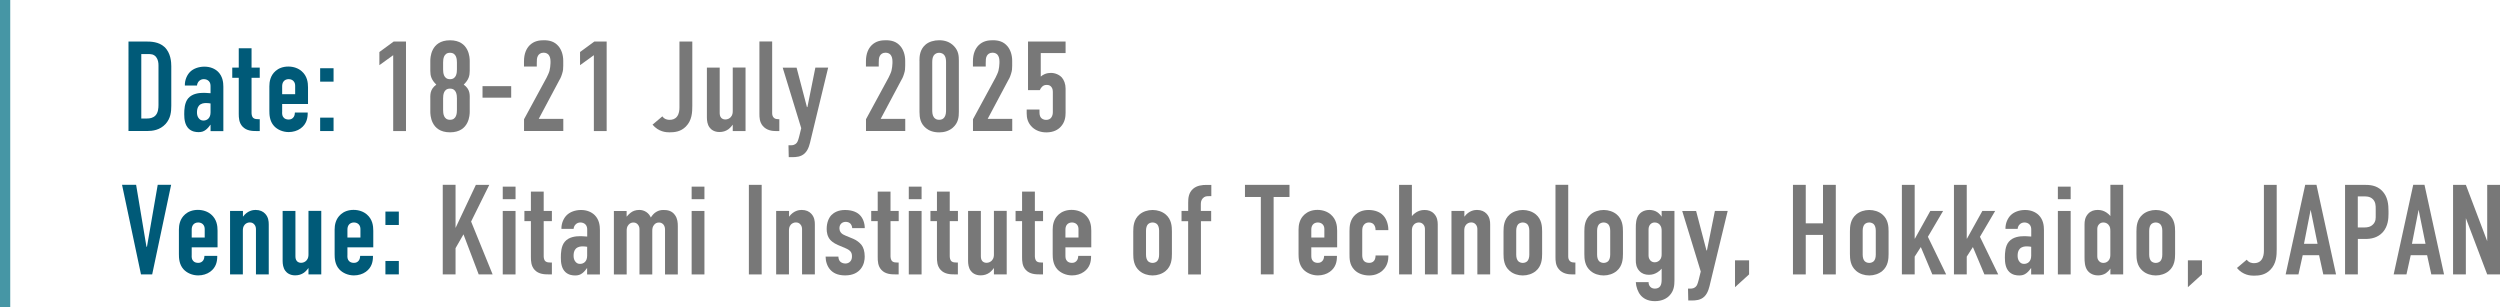 <?xml version="1.0" encoding="UTF-8"?>
<svg id="_レイヤー_2" data-name="レイヤー 2" xmlns="http://www.w3.org/2000/svg" viewBox="0 0 488.37 60">
  <defs>
    <style>
      .cls-1 {
        fill: #4696a5;
      }

      .cls-1, .cls-2, .cls-3 {
        stroke-width: 0px;
      }

      .cls-2 {
        fill: #787878;
      }

      .cls-3 {
        fill: #005a78;
      }
    </style>
  </defs>
  <g id="_レイヤー_1-2" data-name="レイヤー 1">
    <g>
      <path class="cls-3" d="M28.46,8.11c1.05,0,2.55.05,3.65,1.05,1.27,1.17,1.35,3.02,1.35,3.77v7.72c0,1.2-.12,2.47-1.12,3.57-1.1,1.2-2.55,1.37-3.52,1.37h-3.72V8.11h3.38ZM27.59,23.15h1.12c.53,0,1.17-.08,1.67-.6.53-.57.58-1.47.58-2.05v-7.75c0-.5-.08-1.12-.47-1.62-.48-.57-1-.57-1.62-.57h-1.27v12.6Z"/>
      <path class="cls-3" d="M41.14,24.38h-.05c-.17.27-.5.67-.85.95-.47.38-.92.48-1.45.48s-1.27-.08-1.9-.65c-.77-.73-.9-1.85-.9-2.85,0-.9.05-2.25.77-3.1.83-.97,2.22-1.07,2.95-1.07.18,0,.65,0,1.42.07v-1.3c0-.35-.02-.73-.32-1.05-.25-.27-.62-.4-1-.4-.35,0-.72.12-1,.45-.17.2-.3.48-.33.8h-2.37c-.03-1.12.45-2.1,1.02-2.67.62-.62,1.65-1.02,2.8-1.02s2.05.4,2.67,1c.9.9,1.03,2.07,1.03,2.92v8.67h-2.5v-1.22ZM41.14,20.21c-.3-.05-.6-.08-.88-.08-.4,0-1,.05-1.4.52-.32.38-.38.9-.38,1.3,0,.35.05.7.25,1.02.25.4.58.58,1,.58.75,0,1.4-.5,1.4-1.6v-1.75Z"/>
      <path class="cls-3" d="M49.14,9.43v3.77h1.6v2h-1.6v6.8c0,.25.02.77.35,1.05.28.23.7.23.92.23h.33v2.32h-.67c-.72,0-1.92-.02-2.7-.88-.7-.75-.73-1.75-.73-2.5v-7.02h-1.27v-2h1.27v-3.77h2.5Z"/>
      <path class="cls-3" d="M55.11,21.93c0,.38.02.77.33,1.07.2.23.55.35.95.35.42,0,.75-.15,1-.52.15-.25.22-.57.22-.85h2.5v.1c0,.92-.18,2.15-1.4,3.02-.62.45-1.47.7-2.32.7-1.15,0-2.22-.48-2.87-1.2-.88-.97-.9-2.25-.9-3v-4.75c0-.87.18-2.1,1.23-3,.57-.5,1.42-.85,2.47-.85s1.97.35,2.6.9c1.1.95,1.25,2.2,1.25,3.17v3.25h-5.05v1.6ZM57.66,18.41v-1.62c0-.33-.05-.67-.35-.98-.2-.2-.52-.35-.92-.35-.42,0-.77.17-.97.42-.25.3-.3.67-.3,1v1.52h2.55Z"/>
      <path class="cls-3" d="M65.16,13.33v2.62h-2.62v-2.62h2.62ZM65.16,22.98v2.62h-2.62v-2.62h2.62Z"/>
      <path class="cls-2" d="M76.81,10.78l-2.7,1.95v-2.57l2.8-2.05h2.4v17.5h-2.5v-14.82Z"/>
      <path class="cls-2" d="M91.76,13.86c0,.95-.2,1.72-1.17,2.67,1.33.97,1.17,2.02,1.17,3.1v2.2c0,.47-.02,4.02-3.85,4.02s-3.85-3.55-3.85-4.02v-2.2c0-1.07-.15-2.12,1.17-3.1-.97-.95-1.17-1.72-1.17-2.67v-1.97c0-.47.03-4.02,3.85-4.02s3.85,3.55,3.85,4.02v1.97ZM89.26,12.23c0-.65-.08-1.92-1.35-1.92s-1.35,1.27-1.35,1.92v1.32c0,.65.08,1.92,1.35,1.92s1.35-1.27,1.35-1.92v-1.32ZM89.26,19.23c0-.65-.08-1.92-1.35-1.92s-1.35,1.27-1.35,1.92v2.25c0,.65.08,1.92,1.35,1.92s1.35-1.27,1.35-1.92v-2.25Z"/>
      <path class="cls-2" d="M99.86,16.83v2.25h-5.6v-2.25h5.6Z"/>
      <path class="cls-2" d="M102.36,11.98c0-1.55.5-2.5,1.07-3.1.88-.9,1.97-1.02,2.8-1.02,1.12,0,2.12.25,2.9,1.2.55.67.9,1.67.9,2.82v.92c0,.6-.02.97-.22,1.6-.23.77-.4,1-.62,1.4l-3.95,7.42h4.8v2.37h-7.67v-2.3l4.42-8.15c.17-.35.45-.92.55-1.3.1-.38.2-1.07.2-1.5v-.38c0-.57-.15-1-.38-1.27-.15-.17-.45-.4-.97-.4-.6,0-.92.3-1.1.6-.23.4-.23.87-.23,1.42v.68h-2.5v-1.02Z"/>
      <path class="cls-2" d="M116.01,10.78l-2.7,1.95v-2.57l2.8-2.05h2.4v17.5h-2.5v-14.82Z"/>
      <path class="cls-2" d="M135.24,8.11v12.55c0,1.25-.05,2.85-1.27,4.07-1,1-2.17,1.12-3.2,1.12-.65,0-2.1-.08-3.3-1.5l1.92-1.62c.42.6,1.05.68,1.4.68.57,0,1.1-.15,1.47-.65.4-.52.47-1.23.47-1.77v-12.87h2.5Z"/>
      <path class="cls-2" d="M145.64,25.6h-2.5v-1.25c-.05.07-.4.57-.88.92-.5.35-1.07.52-1.72.52-1.05,0-1.65-.5-1.95-.92-.4-.55-.5-1.3-.5-1.9v-9.77h2.5v8.77c0,.35.02.75.3,1.05.15.15.4.32.8.32.45,0,.82-.2,1.05-.45.38-.4.4-.88.4-1.2v-8.5h2.5v12.4Z"/>
      <path class="cls-2" d="M150.84,8.11v13.97c0,.3.05.67.35.95.25.22.6.25.8.25h.25v2.32h-.72c-.57,0-1.77-.08-2.55-1.05-.6-.75-.62-1.62-.62-2.35v-14.1h2.5Z"/>
      <path class="cls-2" d="M155.61,13.21l2.02,7.7h.1l1.55-7.7h2.5l-3.4,14.07c-.17.72-.4,1.92-1.15,2.65-.75.73-1.72.77-2.5.77h-.65l-.05-2.32h.47c.35,0,.82-.05,1.17-.52.1-.12.25-.4.45-1.2l.4-1.62-3.62-11.82h2.7Z"/>
      <path class="cls-2" d="M169.16,11.98c0-1.55.5-2.5,1.07-3.1.88-.9,1.97-1.02,2.8-1.02,1.12,0,2.12.25,2.9,1.2.55.67.9,1.67.9,2.82v.92c0,.6-.02.97-.22,1.6-.23.77-.4,1-.62,1.4l-3.95,7.42h4.8v2.37h-7.67v-2.3l4.42-8.15c.17-.35.45-.92.55-1.3s.2-1.07.2-1.5v-.38c0-.57-.15-1-.38-1.27-.15-.17-.45-.4-.97-.4-.6,0-.92.3-1.1.6-.23.4-.23.87-.23,1.42v.68h-2.5v-1.02Z"/>
      <path class="cls-2" d="M179.61,11.88c0-.88.08-2.22,1.2-3.17.67-.57,1.67-.85,2.65-.85,1.08,0,2.08.3,2.9,1.15.9.95.95,1.92.95,2.87v9.95c0,1-.08,2.17-1.22,3.15-.75.62-1.65.88-2.62.88-1.17,0-2-.35-2.55-.8-1.12-.9-1.3-2.05-1.3-3.22v-9.95ZM184.81,12.23c0-.45-.02-1.02-.3-1.4-.2-.3-.57-.52-1.05-.52-.45,0-.82.2-1.05.52-.27.38-.3.92-.3,1.4v9.25c0,.48.03,1,.3,1.4.33.47.75.52,1.05.52.48,0,.8-.15,1.05-.52.28-.43.3-.95.3-1.4v-9.25Z"/>
      <path class="cls-2" d="M190.06,11.98c0-1.55.5-2.5,1.07-3.1.88-.9,1.97-1.02,2.8-1.02,1.12,0,2.12.25,2.9,1.2.55.67.9,1.67.9,2.82v.92c0,.6-.02.97-.22,1.6-.23.77-.4,1-.62,1.4l-3.95,7.42h4.8v2.37h-7.67v-2.3l4.42-8.15c.17-.35.45-.92.55-1.3s.2-1.07.2-1.5v-.38c0-.57-.15-1-.38-1.27-.15-.17-.45-.4-.97-.4-.6,0-.92.3-1.1.6-.23.4-.23.87-.23,1.42v.68h-2.5v-1.02Z"/>
      <path class="cls-2" d="M208.16,8.11v2.25h-4.85v4.6c.23-.2.5-.38.8-.5.38-.15.8-.22,1.17-.22.83,0,1.65.35,2.15.9.42.48.73,1.27.73,2.15v4.72c0,.82-.12,1.87-.95,2.75-.5.55-1.38,1.1-2.8,1.1-1.17,0-2.05-.38-2.7-.95-.97-.88-1.15-1.92-1.15-2.75v-.77h2.5v.48c0,.35.03.77.25,1.07.18.25.55.48,1.03.48.5,0,.8-.18,1-.43.3-.37.33-.85.33-1.12v-3.8c0-.37-.02-.77-.3-1.1-.22-.27-.5-.38-.88-.38s-.67.08-.97.4c-.17.18-.3.4-.4.62h-2.3v-9.5h7.35Z"/>
      <path class="cls-3" d="M29.74,53.6h-2.2l-3.7-17.5h2.75l2.02,12.1h.1l2.1-12.1h2.62l-3.7,17.5Z"/>
      <path class="cls-3" d="M37.44,49.93c0,.38.02.77.33,1.07.2.23.55.35.95.35.42,0,.75-.15,1-.52.15-.25.22-.57.22-.85h2.5v.1c0,.92-.18,2.15-1.4,3.02-.62.45-1.47.7-2.32.7-1.15,0-2.22-.48-2.87-1.2-.88-.97-.9-2.25-.9-3v-4.75c0-.87.18-2.1,1.23-3,.57-.5,1.42-.85,2.47-.85s1.97.35,2.6.9c1.1.95,1.25,2.2,1.25,3.17v3.25h-5.05v1.6ZM39.99,46.41v-1.62c0-.33-.05-.67-.35-.98-.2-.2-.52-.35-.92-.35-.42,0-.77.17-.97.42-.25.3-.3.67-.3,1v1.52h2.55Z"/>
      <path class="cls-3" d="M44.96,41.21h2.5v1.12c.9-1.2,1.97-1.32,2.47-1.32.85,0,1.45.3,1.85.72.65.67.72,1.5.72,2.1v9.77h-2.5v-8.77c0-.3-.03-.67-.33-1-.22-.25-.5-.38-.88-.38-.47,0-.77.23-.95.4-.38.4-.4.85-.4,1.25v8.5h-2.5v-12.4Z"/>
      <path class="cls-3" d="M62.76,53.6h-2.5v-1.25c-.05.07-.4.57-.88.92-.5.35-1.07.52-1.72.52-1.05,0-1.65-.5-1.95-.92-.4-.55-.5-1.3-.5-1.9v-9.77h2.5v8.77c0,.35.02.75.3,1.05.15.15.4.32.8.32.45,0,.82-.2,1.05-.45.38-.4.4-.88.4-1.2v-8.5h2.5v12.4Z"/>
      <path class="cls-3" d="M67.86,49.93c0,.38.02.77.33,1.07.2.23.55.35.95.35.42,0,.75-.15,1-.52.15-.25.22-.57.22-.85h2.5v.1c0,.92-.18,2.15-1.4,3.02-.62.45-1.47.7-2.32.7-1.15,0-2.22-.48-2.87-1.2-.88-.97-.9-2.25-.9-3v-4.75c0-.87.18-2.1,1.23-3,.57-.5,1.42-.85,2.47-.85s1.97.35,2.6.9c1.1.95,1.25,2.2,1.25,3.17v3.25h-5.05v1.6ZM70.41,46.41v-1.62c0-.33-.05-.67-.35-.98-.2-.2-.52-.35-.92-.35-.42,0-.77.17-.97.42-.25.3-.3.67-.3,1v1.52h2.55Z"/>
      <path class="cls-3" d="M77.91,41.33v2.62h-2.62v-2.62h2.62ZM77.91,50.98v2.62h-2.62v-2.62h2.62Z"/>
      <path class="cls-2" d="M88.99,36.11v8.42l3.97-8.42h2.62l-3.55,7.17,4.2,10.32h-2.72l-2.97-7.82-1.55,2.7v5.12h-2.5v-17.5h2.5Z"/>
      <path class="cls-2" d="M100.71,36.46v2.45h-2.5v-2.45h2.5ZM98.21,41.21h2.5v12.4h-2.5v-12.4Z"/>
      <path class="cls-2" d="M106.21,37.43v3.77h1.6v2h-1.6v6.8c0,.25.02.77.35,1.05.28.23.7.23.92.23h.33v2.32h-.67c-.72,0-1.92-.02-2.7-.88-.7-.75-.73-1.75-.73-2.5v-7.02h-1.27v-2h1.27v-3.77h2.5Z"/>
      <path class="cls-2" d="M114.71,52.38h-.05c-.18.27-.5.67-.85.95-.47.38-.92.48-1.45.48s-1.27-.08-1.9-.65c-.78-.73-.9-1.85-.9-2.85,0-.9.05-2.25.78-3.1.82-.97,2.22-1.07,2.95-1.07.17,0,.65,0,1.42.07v-1.3c0-.35-.03-.73-.33-1.05-.25-.27-.62-.4-1-.4-.35,0-.72.12-1,.45-.18.2-.3.48-.33.8h-2.38c-.02-1.12.45-2.1,1.03-2.67.62-.62,1.65-1.02,2.8-1.02s2.05.4,2.67,1c.9.9,1.02,2.07,1.02,2.92v8.67h-2.5v-1.22ZM114.71,48.21c-.3-.05-.6-.08-.88-.08-.4,0-1,.05-1.4.52-.33.38-.38.9-.38,1.3,0,.35.05.7.25,1.02.25.4.57.58,1,.58.75,0,1.4-.5,1.4-1.6v-1.75Z"/>
      <path class="cls-2" d="M122.41,41.21v1.12c.23-.3.53-.57.78-.77.42-.33.97-.55,1.7-.55.47,0,.92.12,1.35.4.45.3.72.68.9,1.08.28-.45.65-.88,1.1-1.12.42-.25.85-.35,1.37-.35.78,0,1.62.12,2.25,1,.5.7.55,1.5.55,2.15v9.45h-2.5v-8.77c0-.32-.05-.67-.32-1-.25-.27-.53-.38-.85-.38-.38,0-.67.12-.92.4-.37.4-.4.85-.4,1.25v8.5h-2.5v-8.77c0-.32-.03-.65-.33-1-.23-.25-.47-.38-.85-.38-.3,0-.62.07-.92.4-.38.4-.4.85-.4,1.25v8.5h-2.5v-12.4h2.5Z"/>
      <path class="cls-2" d="M137.61,36.46v2.45h-2.5v-2.45h2.5ZM135.11,41.21h2.5v12.4h-2.5v-12.4Z"/>
      <path class="cls-2" d="M148.79,36.11v17.5h-2.5v-17.5h2.5Z"/>
      <path class="cls-2" d="M151.64,41.21h2.5v1.12c.9-1.2,1.97-1.32,2.47-1.32.85,0,1.45.3,1.85.72.65.67.72,1.5.72,2.1v9.77h-2.5v-8.77c0-.3-.03-.67-.33-1-.22-.25-.5-.38-.88-.38-.47,0-.77.23-.95.4-.38.4-.4.85-.4,1.25v8.5h-2.5v-12.4Z"/>
      <path class="cls-2" d="M166.48,44.56c-.03-.38-.18-.7-.38-.9-.23-.22-.55-.32-.9-.32-.62,0-1.22.4-1.22,1.25,0,.23.05.52.25.8.25.35.65.52.97.65l1.5.62c.62.25,1.25.75,1.6,1.2s.62,1.2.62,2.27c0,.6-.12,1.6-.8,2.42-.53.65-1.45,1.25-3.02,1.25s-2.4-.55-2.9-1.1c-.62-.67-.92-1.67-.92-2.57h2.5c0,.32.1.7.33.95s.67.4,1.02.4.73-.12.98-.42c.27-.3.32-.67.32-1,0-.65-.2-1.12-1.25-1.57l-1.47-.62c-.95-.4-1.4-.88-1.55-1.05-.55-.65-.67-1.47-.67-2.1,0-1.22.4-2.15.92-2.7.5-.5,1.32-1,2.67-1,1.58,0,2.47.55,2.9,1,.6.6.95,1.57.95,2.55h-2.45Z"/>
      <path class="cls-2" d="M173.96,37.43v3.77h1.6v2h-1.6v6.8c0,.25.03.77.35,1.05.27.23.7.23.92.23h.32v2.32h-.67c-.72,0-1.92-.02-2.7-.88-.7-.75-.72-1.75-.72-2.5v-7.02h-1.27v-2h1.27v-3.77h2.5Z"/>
      <path class="cls-2" d="M180.03,36.46v2.45h-2.5v-2.45h2.5ZM177.53,41.21h2.5v12.4h-2.5v-12.4Z"/>
      <path class="cls-2" d="M185.53,37.43v3.77h1.6v2h-1.6v6.8c0,.25.03.77.35,1.05.27.23.7.23.92.23h.32v2.32h-.67c-.72,0-1.92-.02-2.7-.88-.7-.75-.72-1.75-.72-2.5v-7.02h-1.27v-2h1.27v-3.77h2.5Z"/>
      <path class="cls-2" d="M196.66,53.6h-2.5v-1.25c-.05.07-.4.57-.88.92-.5.35-1.07.52-1.72.52-1.05,0-1.65-.5-1.95-.92-.4-.55-.5-1.3-.5-1.9v-9.77h2.5v8.77c0,.35.02.75.3,1.05.15.15.4.32.8.32.45,0,.82-.2,1.05-.45.38-.4.4-.88.4-1.2v-8.5h2.5v12.4Z"/>
      <path class="cls-2" d="M202.16,37.43v3.77h1.6v2h-1.6v6.8c0,.25.03.77.35,1.05.27.23.7.23.92.23h.32v2.32h-.67c-.72,0-1.92-.02-2.7-.88-.7-.75-.72-1.75-.72-2.5v-7.02h-1.27v-2h1.27v-3.77h2.5Z"/>
      <path class="cls-2" d="M208.13,49.93c0,.38.03.77.33,1.07.2.23.55.35.95.35.42,0,.75-.15,1-.52.15-.25.23-.57.23-.85h2.5v.1c0,.92-.17,2.15-1.4,3.02-.62.45-1.47.7-2.32.7-1.15,0-2.22-.48-2.88-1.2-.87-.97-.9-2.25-.9-3v-4.75c0-.87.17-2.1,1.22-3,.58-.5,1.42-.85,2.47-.85s1.97.35,2.6.9c1.1.95,1.25,2.2,1.25,3.17v3.25h-5.05v1.6ZM210.68,46.41v-1.62c0-.33-.05-.67-.35-.98-.2-.2-.53-.35-.92-.35-.43,0-.78.17-.98.42-.25.3-.3.67-.3,1v1.52h2.55Z"/>
      <path class="cls-2" d="M221.38,45.21c0-.97.08-2.35,1.23-3.32.67-.57,1.62-.87,2.55-.87s1.88.3,2.55.87c1.15.97,1.22,2.35,1.22,3.32v4.4c0,.97-.08,2.35-1.22,3.32-.67.57-1.62.88-2.55.88s-1.87-.3-2.55-.88c-1.15-.97-1.23-2.35-1.23-3.32v-4.4ZM226.43,45.06c0-.57-.15-1-.38-1.25-.2-.2-.52-.35-.9-.35s-.7.15-.9.35c-.23.25-.38.68-.38,1.25v4.7c0,.57.15,1,.38,1.25.2.2.52.35.9.35s.7-.15.9-.35c.23-.25.38-.67.38-1.25v-4.7Z"/>
      <path class="cls-2" d="M232.11,43.21h-1.3v-2h1.3v-1.65c0-.85.08-1.9.95-2.67.77-.67,1.8-.77,2.67-.77h.9v2.2h-.5c-.42,0-.8.02-1.17.42-.33.38-.38.75-.38,1.2v1.27h2.02v2h-2v10.4h-2.5v-10.4Z"/>
      <path class="cls-2" d="M251.9,36.11v2.37h-3.1v15.12h-2.5v-15.12h-3.1v-2.37h8.7Z"/>
      <path class="cls-2" d="M256.16,49.93c0,.38.03.77.33,1.07.2.23.55.35.95.35.42,0,.75-.15,1-.52.15-.25.23-.57.23-.85h2.5v.1c0,.92-.17,2.15-1.4,3.02-.62.45-1.47.7-2.32.7-1.15,0-2.22-.48-2.88-1.2-.87-.97-.9-2.25-.9-3v-4.75c0-.87.17-2.1,1.22-3,.58-.5,1.42-.85,2.47-.85s1.97.35,2.6.9c1.1.95,1.25,2.2,1.25,3.17v3.25h-5.05v1.6ZM258.71,46.41v-1.62c0-.33-.05-.67-.35-.98-.2-.2-.53-.35-.92-.35-.43,0-.78.17-.98.42-.25.3-.3.67-.3,1v1.52h2.55Z"/>
      <path class="cls-2" d="M268.71,44.96v-.05c0-.3-.05-.65-.28-.98-.17-.25-.5-.47-1-.47-.3,0-.67.07-.97.42s-.35.77-.35,1.2v4.8c0,.35.08.77.3,1.05.12.15.42.42,1.02.42.35,0,.73-.07,1-.42.25-.32.28-.77.28-1v-.02h2.5v.23c0,1.47-.7,2.35-1.25,2.82-.55.45-1.37.85-2.5.85s-2.2-.38-2.87-1.08c-1-1.02-.97-2.22-.97-3.3v-4.27c0-1,.1-2.27,1.15-3.22.52-.47,1.35-.92,2.57-.92s2.25.4,2.87,1.07c.67.7,1,1.82,1,2.8v.07h-2.5Z"/>
      <path class="cls-2" d="M273.31,36.11h2.5v6.1c.22-.27.5-.52.82-.72.45-.27.92-.47,1.65-.47s1.35.2,1.85.72c.65.67.73,1.5.73,2.1v9.77h-2.5v-8.77c0-.3-.02-.67-.32-1-.23-.25-.5-.38-.88-.38-.48,0-.78.23-.95.4-.38.4-.4.85-.4,1.25v8.5h-2.5v-17.5Z"/>
      <path class="cls-2" d="M283.56,41.21h2.5v1.12c.9-1.2,1.97-1.32,2.47-1.32.85,0,1.45.3,1.85.72.65.67.72,1.5.72,2.1v9.77h-2.5v-8.77c0-.3-.03-.67-.33-1-.22-.25-.5-.38-.88-.38-.47,0-.77.23-.95.4-.38.4-.4.85-.4,1.25v8.5h-2.5v-12.4Z"/>
      <path class="cls-2" d="M293.71,45.21c0-.97.08-2.35,1.22-3.32.67-.57,1.62-.87,2.55-.87s1.87.3,2.55.87c1.15.97,1.22,2.35,1.22,3.32v4.4c0,.97-.08,2.35-1.22,3.32-.67.57-1.62.88-2.55.88s-1.88-.3-2.55-.88c-1.15-.97-1.22-2.35-1.22-3.32v-4.4ZM298.75,45.06c0-.57-.15-1-.38-1.25-.2-.2-.53-.35-.9-.35s-.7.15-.9.35c-.22.25-.38.68-.38,1.25v4.7c0,.57.15,1,.38,1.25.2.2.53.35.9.35s.7-.15.9-.35c.22-.25.38-.67.38-1.25v-4.7Z"/>
      <path class="cls-2" d="M306.35,36.11v13.97c0,.3.05.67.35.95.25.22.6.25.8.25h.25v2.32h-.72c-.58,0-1.77-.08-2.55-1.05-.6-.75-.62-1.62-.62-2.35v-14.1h2.5Z"/>
      <path class="cls-2" d="M309.5,45.21c0-.97.08-2.35,1.22-3.32.67-.57,1.62-.87,2.55-.87s1.87.3,2.55.87c1.15.97,1.22,2.35,1.22,3.32v4.4c0,.97-.08,2.35-1.22,3.32-.67.57-1.62.88-2.55.88s-1.88-.3-2.55-.88c-1.15-.97-1.22-2.35-1.22-3.32v-4.4ZM314.55,45.06c0-.57-.15-1-.38-1.25-.2-.2-.53-.35-.9-.35s-.7.15-.9.35c-.22.25-.38.68-.38,1.25v4.7c0,.57.15,1,.38,1.25.2.2.53.35.9.35s.7-.15.9-.35c.22-.25.38-.67.38-1.25v-4.7Z"/>
      <path class="cls-2" d="M327.1,41.21v13.55c0,1-.1,2.05-.95,2.95-.5.55-1.42,1.12-2.88,1.12s-2.3-.6-2.77-1.15c-.52-.6-.9-1.62-.95-2.57h2.5c-.02.38.12.7.33.92.28.3.65.35.92.35.52,0,.85-.23,1.02-.48.23-.32.28-.82.28-1.32v-2.1c-.22.27-.5.52-.83.72-.45.27-.92.48-1.65.48s-1.35-.2-1.85-.73c-.65-.67-.72-1.5-.72-2.1v-6.32c0-.8.03-1.82.58-2.57.2-.27.82-.95,2.07-.95.5,0,1.07.12,1.52.42.33.22.65.55.85.87h.03v-1.1h2.5ZM324.6,45.11c0-.4-.03-.85-.4-1.25-.17-.17-.47-.4-.95-.4-.33,0-.62.1-.88.38-.3.35-.33.72-.33,1.12v4.9c0,.25.03.65.33,1,.25.27.55.38.88.38.47,0,.77-.23.95-.4.38-.4.4-.85.4-1.25v-4.47Z"/>
      <path class="cls-2" d="M331.33,41.21l2.02,7.7h.1l1.55-7.7h2.5l-3.4,14.07c-.17.72-.4,1.92-1.15,2.65-.75.73-1.72.77-2.5.77h-.65l-.05-2.32h.47c.35,0,.82-.05,1.17-.52.1-.12.25-.4.45-1.2l.4-1.62-3.62-11.82h2.7Z"/>
      <path class="cls-2" d="M341.68,50.85v2.75l-2.75,2.5v-5.25h2.75Z"/>
      <path class="cls-2" d="M352.75,36.11v7.52h3.37v-7.52h2.5v17.5h-2.5v-7.72h-3.37v7.72h-2.5v-17.5h2.5Z"/>
      <path class="cls-2" d="M361.38,45.21c0-.97.08-2.35,1.23-3.32.67-.57,1.62-.87,2.55-.87s1.88.3,2.55.87c1.15.97,1.22,2.35,1.22,3.32v4.4c0,.97-.08,2.35-1.22,3.32-.67.57-1.62.88-2.55.88s-1.87-.3-2.55-.88c-1.15-.97-1.23-2.35-1.23-3.32v-4.4ZM366.43,45.06c0-.57-.15-1-.38-1.25-.2-.2-.52-.35-.9-.35s-.7.15-.9.35c-.23.25-.38.68-.38,1.25v4.7c0,.57.15,1,.38,1.25.2.2.52.35.9.35s.7-.15.9-.35c.23-.25.38-.67.38-1.25v-4.7Z"/>
      <path class="cls-2" d="M371.53,36.11h2.5v10.5h.05l3-5.4h2.5l-2.97,5.05,3.57,7.35h-2.7l-2.25-5.35-1.2,1.87v3.47h-2.5v-17.5Z"/>
      <path class="cls-2" d="M381.7,36.11h2.5v10.5h.05l3-5.4h2.5l-2.97,5.05,3.57,7.35h-2.7l-2.25-5.35-1.2,1.87v3.47h-2.5v-17.5Z"/>
      <path class="cls-2" d="M396.8,52.38h-.05c-.18.27-.5.67-.85.95-.47.38-.92.48-1.45.48s-1.27-.08-1.9-.65c-.78-.73-.9-1.85-.9-2.85,0-.9.05-2.25.78-3.1.82-.97,2.22-1.07,2.95-1.07.17,0,.65,0,1.42.07v-1.3c0-.35-.03-.73-.33-1.05-.25-.27-.62-.4-1-.4-.35,0-.72.12-1,.45-.18.2-.3.48-.33.8h-2.38c-.02-1.12.45-2.1,1.03-2.67.62-.62,1.65-1.02,2.8-1.02s2.05.4,2.67,1c.9.9,1.02,2.07,1.02,2.92v8.67h-2.5v-1.22ZM396.8,48.21c-.3-.05-.6-.08-.88-.08-.4,0-1,.05-1.4.52-.33.38-.38.9-.38,1.3,0,.35.05.7.25,1.02.25.4.57.58,1,.58.75,0,1.4-.5,1.4-1.6v-1.75Z"/>
      <path class="cls-2" d="M404.5,36.46v2.45h-2.5v-2.45h2.5ZM402,41.21h2.5v12.4h-2.5v-12.4Z"/>
      <path class="cls-2" d="M412.25,52.5h-.02c-.2.32-.53.65-.85.87-.45.3-1.02.43-1.52.43-1.25,0-1.87-.68-2.07-.95-.55-.75-.58-1.77-.58-2.57v-6.45c0-.6.08-1.42.73-2.1.5-.52,1.12-.72,1.85-.72s1.2.2,1.65.47c.32.2.6.45.82.72v-6.1h2.5v17.5h-2.5v-1.1ZM412.25,45.11c0-.4-.02-.85-.4-1.25-.17-.17-.48-.4-.95-.4-.38,0-.65.12-.88.38-.3.32-.32.7-.32,1v5.02c0,.42,0,.77.32,1.12.23.25.5.38.88.38.47,0,.78-.23.95-.4.38-.4.4-.85.4-1.25v-4.6Z"/>
      <path class="cls-2" d="M417.35,45.21c0-.97.08-2.35,1.23-3.32.67-.57,1.62-.87,2.55-.87s1.88.3,2.55.87c1.15.97,1.22,2.35,1.22,3.32v4.4c0,.97-.08,2.35-1.22,3.32-.67.57-1.62.88-2.55.88s-1.87-.3-2.55-.88c-1.15-.97-1.23-2.35-1.23-3.32v-4.4ZM422.4,45.06c0-.57-.15-1-.38-1.25-.2-.2-.52-.35-.9-.35s-.7.15-.9.35c-.23.25-.38.68-.38,1.25v4.7c0,.57.15,1,.38,1.25.2.2.52.35.9.35s.7-.15.9-.35c.23-.25.38-.67.38-1.25v-4.7Z"/>
      <path class="cls-2" d="M430.15,50.85v2.75l-2.75,2.5v-5.25h2.75Z"/>
      <path class="cls-2" d="M444.75,36.11v12.55c0,1.25-.05,2.85-1.27,4.07-1,1-2.17,1.12-3.2,1.12-.65,0-2.1-.08-3.3-1.5l1.92-1.62c.42.6,1.05.68,1.4.68.58,0,1.1-.15,1.47-.65.4-.52.48-1.23.48-1.77v-12.87h2.5Z"/>
      <path class="cls-2" d="M453.85,53.6l-.82-3.75h-3.2l-.83,3.75h-2.5l3.82-17.5h2.2l3.82,17.5h-2.5ZM451.38,40.98l-1.3,6.65h2.65l-1.35-6.65Z"/>
      <path class="cls-2" d="M458.1,36.11h3.72c1.07,0,2.4.05,3.5,1.15,1.15,1.17,1.27,2.7,1.27,4v.5c0,.97-.1,2.42-1.07,3.55-1.03,1.17-2.38,1.37-3.45,1.37h-1.47v6.92h-2.5v-17.5ZM460.6,44.43h1.35c.47,0,1.15-.07,1.67-.65.52-.57.47-1.17.47-1.8v-1.15c0-.6.02-1.45-.67-2.02-.58-.48-1.27-.45-1.95-.45h-.88v6.07Z"/>
      <path class="cls-2" d="M474.95,53.6l-.82-3.75h-3.2l-.83,3.75h-2.5l3.82-17.5h2.2l3.82,17.5h-2.5ZM472.47,40.98l-1.3,6.65h2.65l-1.35-6.65Z"/>
      <path class="cls-2" d="M481.7,36.11l4.17,11v-11h2.5v17.5h-2.5l-4.17-11v11h-2.5v-17.5h2.5Z"/>
    </g>
    <rect class="cls-1" width="2" height="60"/>
  </g>
</svg>